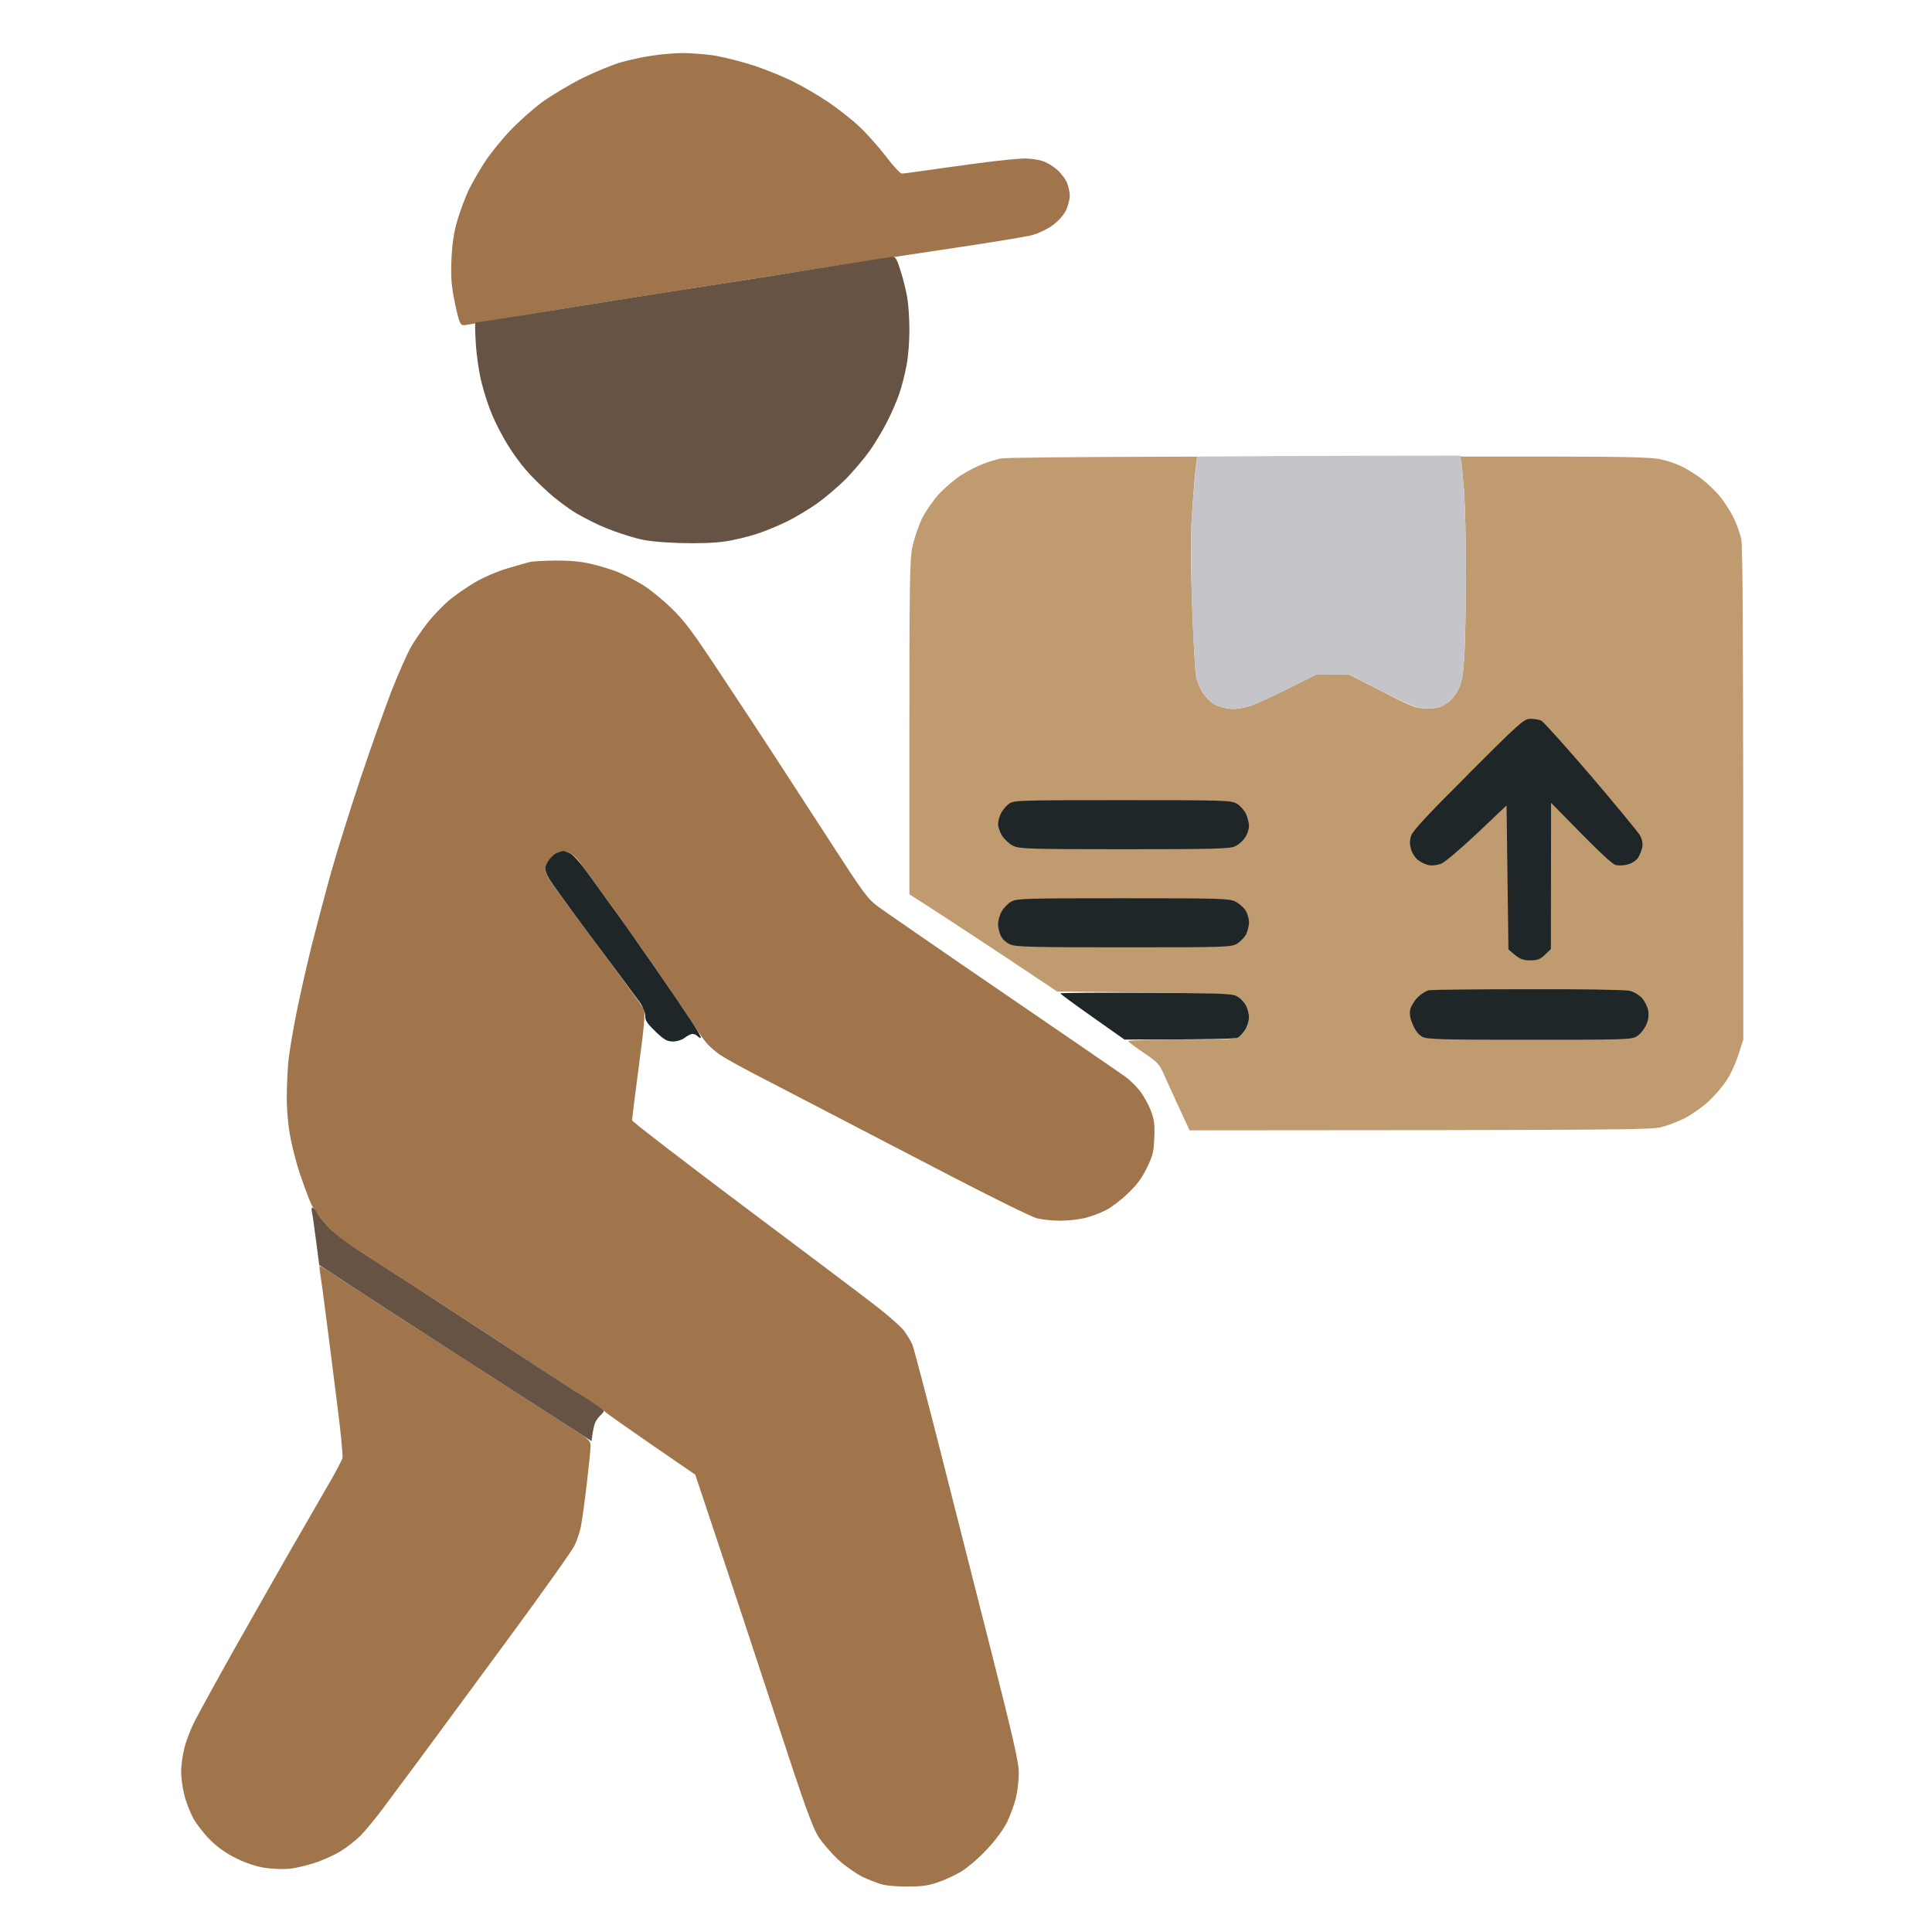 <?xml version="1.0" encoding="UTF-8"?> <svg xmlns="http://www.w3.org/2000/svg" version="1.2" viewBox="0 0 1024 1024" width="1024" height="1024"><title>freepik_assistant_1752215521276</title><style> .s0 { opacity: .99;fill: #9f744a } .s1 { opacity: 1;fill: #c19b70 } .s2 { opacity: .99;fill: #655242 } .s3 { opacity: 1;fill: #1f2627 } .s4 { opacity: 1;fill: #c4c4c9 } </style><g id="Background"><path id="Path 0" class="s0" d="m345.5 29.5c-4.4 0.6-11.6 2.2-16 3.4-4.4 1.2-13.9 5.1-21 8.6-7.1 3.6-16.8 9.4-21.5 12.9-4.7 3.5-12.1 10.1-16.5 14.7-4.4 4.6-10.4 12-13.3 16.4-2.9 4.4-6.8 11.2-8.7 15-1.8 3.8-4.5 11-6 16-1.9 6.4-2.8 12.3-3.2 20.5-0.4 8.6-0.1 13.8 1.2 20.5 0.9 4.9 2.2 10.4 2.8 12.1 1.2 3.1 1.3 3.1 5.7 2.3 2.5-0.5 22.5-3.8 44.5-7.4 22-3.6 50.1-8.1 62.5-10 12.4-1.9 34-5.3 48-7.5 14-2.2 35.6-5.6 48-7.5 12.4-1.9 37.8-5.7 56.5-8.5 18.7-2.8 36.3-5.7 39-6.5 2.8-0.8 7.3-2.9 10-4.8 3.1-2.2 5.8-5.1 7.3-7.8 1.2-2.4 2.2-6.1 2.2-8.1 0-2.1-0.8-5.5-1.7-7.5-1-2-3.4-5-5.4-6.7-2-1.7-5.4-3.7-7.5-4.3-2.1-0.7-6.4-1.3-9.4-1.3-3 0-14 1.1-24.5 2.5-10.4 1.4-23.5 3.2-29 4-5.5 0.8-10.7 1.5-11.5 1.5-0.8 0-4.5-3.9-8.1-8.7-3.7-4.8-10-12-14-15.8-4.1-3.9-11.7-9.9-16.9-13.4-5.2-3.5-13.6-8.4-18.5-10.8-4.9-2.5-14.2-6.3-20.5-8.4-6.3-2.1-15.8-4.5-21-5.4-5.2-0.8-13.1-1.4-17.5-1.4-4.4 0.1-11.6 0.7-16 1.4zm-64.4 268.3c-1.4 0.3-6.8 1.9-12 3.4-5.7 1.7-12.9 4.8-17.6 7.6-4.4 2.6-10.7 7-13.9 9.7-3.2 2.8-8.3 8.1-11.3 12-3 3.9-7 9.7-8.8 13-1.8 3.3-6.3 13.4-9.9 22.5-3.5 9.1-11 30-16.5 46.5-5.5 16.5-12.5 38.8-15.5 49.5-3 10.7-7.7 28.5-10.5 39.5-2.7 11-6.3 27-8 35.5-1.7 8.5-3.5 19.3-4.1 24-0.5 4.7-1 13.8-1 20.3 0 7.5 0.7 15.3 2 22 1.1 5.6 3.3 14 4.9 18.7 1.6 4.7 3.7 10.5 4.7 13 1 2.5 2 4.7 2.4 5 0.3 0.3 2 2.5 3.7 5 1.7 2.5 4.8 6.1 7 8.2 2.1 2 10.8 8 19.3 13.4 8.5 5.3 35.1 22.6 59 38.2 23.9 15.7 48 31.5 53.5 35 5.5 3.6 10.9 7.3 12 8.3 1.1 1.1 12.4 9 25 17.7l23 15.8c18.9 56.5 32.7 98.3 42.9 129.4 14.9 45.6 19.3 57.7 22.4 62.5 2.1 3.3 6.8 8.7 10.3 12 3.5 3.3 9.4 7.4 12.9 9.2 3.6 1.7 8.5 3.6 11 4.2 2.5 0.6 8.6 1.1 13.5 1 6.7 0 10.7-0.5 15.5-2.2 3.6-1.2 9.2-3.8 12.4-5.7 3.2-1.9 9.3-7.1 13.5-11.6 4.9-5.2 8.7-10.4 10.9-14.7 1.7-3.7 3.9-9.5 4.7-13 0.8-3.4 1.5-9.2 1.5-13 0-5.4-2.9-18.2-14.9-65.5-8.2-32.3-20.6-81.2-27.6-108.7-7-27.5-13.3-51.4-14-53-0.7-1.6-2.6-4.8-4.2-7-1.6-2.2-8.5-8.3-15.4-13.6-6.8-5.3-38.6-29.2-70.6-53.2-32.1-24.1-58.3-44.3-58.3-44.9 0-0.7 1.6-13.7 3.6-28.8 2.8-20.5 3.4-28.1 2.7-30-0.6-1.4-12-17.1-25.4-35-13.4-17.9-25-33.8-25.6-35.3-0.7-1.5-1.3-3.5-1.3-4.5-0.1-0.9 1-3 2.2-4.6 1.3-1.6 3.4-3.3 4.8-3.8 1.5-0.5 3.7-0.5 5.5 0.1 1.9 0.7 4.5 3.2 7.1 6.8 2.2 3.2 8.3 11.7 13.6 18.8 5.2 7.1 17.1 24 26.4 37.5 9.3 13.5 18.4 27 20.3 30 1.9 3 4.6 6.8 6 8.3 1.4 1.6 4.4 4.1 6.6 5.7 2.2 1.5 10.1 5.9 17.5 9.8 7.4 3.8 24.1 12.5 37 19.2 12.9 6.7 42.6 22.2 66 34.3 23.4 12.2 44.8 22.7 47.5 23.4 2.8 0.7 8.4 1.3 12.5 1.3 4.1 0 10.1-0.7 13.3-1.5 3.1-0.8 8-2.6 10.7-4 2.8-1.4 8-5.3 11.6-8.8 4.8-4.5 7.6-8.2 10.2-13.6 3.2-6.5 3.7-8.6 4-16 0.3-7.1 0-9.7-1.9-14.6-1.3-3.3-3.9-8-5.9-10.5-2-2.5-5.4-5.8-7.5-7.3-2.2-1.6-14.4-9.9-27-18.6-12.6-8.6-39.9-27.3-60.5-41.4-20.6-14.2-40.2-27.7-43.5-30.1-5.5-4-7.7-7-25.3-34.2-10.7-16.5-23.5-36.2-28.5-43.9-5-7.7-17.7-27.1-28.3-43-16.6-25.2-20.3-30.1-28-37.6-4.9-4.7-12-10.4-15.9-12.6-3.9-2.3-9.5-5.1-12.5-6.3-3-1.2-9.1-3-13.5-4.1-5.6-1.3-11.2-1.8-19-1.8-6.1 0.1-12.1 0.4-13.4 0.7zm-111.6 375.9c0.3 1.6 0.9 6.2 1.5 10.3 0.5 4.1 1.9 14.5 3 23 1.1 8.5 3.3 26.3 5 39.5 1.7 13.2 2.8 25 2.5 26.3-0.3 1.2-3.7 7.7-7.7 14.5-3.9 6.7-13.2 22.8-20.6 35.7-7.4 12.9-20.9 36.8-30.1 53-9.1 16.2-18.2 32.9-20.3 37-2 4.1-4.4 10.4-5.2 14-0.9 3.6-1.6 9-1.6 12 0 3 0.7 8.4 1.6 12 0.8 3.6 3 9.2 4.7 12.5 1.8 3.3 5.9 8.6 9.2 11.8 4 4 8.7 7.2 14 9.8 4.9 2.4 10.7 4.3 15 4.9 3.8 0.6 9.7 0.8 13 0.5 3.3-0.4 9.4-1.8 13.5-3.2 4.1-1.3 10.2-4.1 13.5-6.1 3.3-2 8-5.7 10.5-8.2 2.5-2.5 7.7-8.8 11.6-14 3.9-5.2 12.9-17.4 20.1-27 7.1-9.6 28-38 46.4-63 18.4-25 34.4-47.5 35.5-50 1.2-2.5 2.7-7 3.3-10 0.6-3 2-13.1 3.1-22.5 1.1-9.4 2-18.4 2-20 0.1-2.7-0.8-3.6-8.7-8.6-4.8-3.1-30.6-19.7-57.3-36.9-26.7-17.1-54.9-35.4-62.8-40.6-7.8-5.2-14.4-9.4-14.7-9.4-0.2 0-0.2 1.2 0 2.8z"></path><path id="Path 1" class="s1" d="m530.5 243c-2.2 0.5-6.5 1.7-9.5 2.9-3 1.1-8.2 3.8-11.5 5.9-3.3 2.1-8.6 6.6-11.8 10-3.3 3.7-7.1 9.2-9.2 13.4-1.9 4-4.1 10.8-5 15-1.3 6.6-1.5 21-1.5 95.8v88c15.1 9.6 32.7 21.2 48.9 31.9l29.4 19.6c91.1 1 93.3 1.1 96.1 3 1.6 1.1 3.5 3.2 4.2 4.8 0.8 1.5 1.4 4.1 1.4 5.7 0 1.6-0.7 4.4-1.5 6-0.8 1.6-2.5 3.7-3.7 4.5-1.9 1.3-7 1.5-30.5 1.5-15.6 0-28.3 0.3-28.3 0.8 0 0.4 3.7 3.2 8.2 6.2 7.1 4.8 8.4 6.2 10.5 11 1.3 3 5 11 8.1 17.8l5.7 12.3c229.3-0.1 244.7-0.3 250-1.7 3.3-0.8 8.9-2.9 12.4-4.7 3.5-1.8 9.1-5.7 12.4-8.7 3.3-3 7.8-8.2 9.9-11.5 2.2-3.3 5-9.5 6.3-13.8l2.5-7.7c0-222.8-0.3-261.5-1.1-265.3-0.6-2.8-2.4-7.9-4-11.2-1.6-3.3-4.8-8.3-7.1-11.2-2.4-2.9-6.8-7.1-9.8-9.4-3-2.3-7.7-5.3-10.5-6.6-2.7-1.4-7.9-3.2-11.5-3.9-5-1-18.2-1.4-56.2-1.4h-49.8c0.8 4.3 1.4 11.2 2 18.3 0.5 7 1 26.5 1 43.5-0.1 16.9-0.4 36.6-0.9 43.7-0.6 10.6-1.2 13.9-3.2 17.9-1.5 3.2-3.8 5.9-6.3 7.5-3.2 2.1-5.2 2.6-10.2 2.6-5.8 0-7.2-0.5-23.8-9l-17.7-9-17.4 0.1c-23.2 11.8-32.7 16-36 16.9-3.9 1.1-7.5 1.5-10.2 1.1-2.4-0.3-5.7-1.3-7.3-2.1-1.6-0.8-4.2-3.2-5.7-5.2-1.6-2-3.4-6-4.1-8.8-0.7-2.8-1.7-19.1-2.3-38-0.9-25-0.9-37.2 0-50.5 0.6-9.6 1.5-20.1 1.9-23.3l0.7-5.7c-77.5 0.2-101.8 0.6-104 1z"></path><path id="Path 2" class="s2" d="m451 139.5c-11.3 1.8-32.4 5.2-47 7.5-14.6 2.3-37.8 5.9-51.5 8-13.8 2.2-41.9 6.6-62.5 10-20.6 3.3-37.7 6-38 6-0.3 0-0.2 5.1 0.2 11.2 0.4 6.5 1.7 15.4 3.1 20.8 1.3 5.2 3.8 12.9 5.6 17 1.7 4.1 5.3 11.1 8 15.5 2.7 4.4 7.1 10.5 9.8 13.5 2.6 3.1 8 8.5 12 12 3.9 3.6 10.6 8.6 15 11.2 4.3 2.5 11.4 6.1 15.8 7.8 4.4 1.8 11.4 4.1 15.5 5.2 5.3 1.5 12 2.2 23 2.6 9.8 0.3 18.6 0 24-0.8 4.7-0.6 12.3-2.5 17-4 4.7-1.5 12.1-4.6 16.5-6.8 4.4-2.2 11.4-6.4 15.5-9.3 4.1-2.9 10.9-8.7 15.1-12.8 4.1-4.2 9.9-11 12.8-15.1 2.9-4.1 7.1-11.1 9.3-15.5 2.3-4.4 5.2-11.2 6.5-15 1.3-3.8 3-10.6 3.8-15 0.9-4.4 1.5-12.7 1.5-18.5 0-5.8-0.5-13.4-1.1-17-0.6-3.6-2.1-10-3.5-14.2-1.8-6-2.8-7.8-4.2-7.7-0.9 0.1-10.9 1.6-22.2 3.4zm-285.7 502.8c0.3 1.2 1.3 8.1 2.2 15.2l1.7 13c22.7 15 49.8 32.5 74.8 48.6 25 16.1 50.9 32.7 57.5 37l12 7.7c0.8-6.4 1.6-9.2 2.2-10.3 0.6-1.1 1.8-2.7 2.7-3.5 0.9-0.8 1.7-1.8 1.6-2.2 0-0.5-3.7-3.1-8.2-6-4.6-2.8-29.7-19.2-55.8-36.3-26.1-17.1-54-35.2-62-40.2-8.2-5.2-16.5-11.2-19.1-14-2.5-2.6-5.4-6.3-6.5-8.1-1-1.8-2.3-3.2-2.8-3.2-0.5 0-0.6 1-0.3 2.3z"></path><path id="Path 3" class="s3" d="m295.3 452c-1.2 0.4-3.1 2.1-4.3 3.7-1.1 1.5-2.1 3.6-2 4.5 0 1 0.7 3.3 1.7 5 0.9 1.8 11.6 16.6 23.7 32.8 12.2 16.2 23.3 31.3 24.9 33.5 1.6 2.3 2.7 5.3 2.7 7-0.1 2.4 1.1 4.1 5.5 8.3 4.6 4.4 6.1 5.2 9.2 5.2 2.2 0 4.9-0.9 6.3-2 1.4-1.1 3.2-2 4-2 0.8 0 2.1 0.5 2.7 1.2 0.7 0.7 1.5 1.1 1.8 0.8 0.2-0.3-2.1-4.3-5.2-9-3.1-4.7-12.1-18-20.1-29.5-8-11.6-18.1-25.9-22.6-32-4.4-6.1-10.4-14.4-13.4-18.5-2.9-4.1-6.6-8-8-8.7-1.5-0.7-3.1-1.2-3.7-1.2-0.6 0-2 0.4-3.2 0.9zm266.7 74.5c0 0.3 7.6 5.9 17 12.5l17 12c46.3 0 58.8-0.4 60-1 1.1-0.5 2.9-2.5 4-4.2 1.1-1.8 2-4.8 2-6.5 0-1.8-0.6-4.5-1.4-6-0.7-1.6-2.6-3.7-4.2-4.8-2.8-1.9-4.8-2-48.6-2.3-25.2-0.1-45.7 0-45.8 0.3z"></path><path id="Path 4" class="s4" d="m681.5 241.7l-47 0.3c-1.9 17.4-2.7 29.3-3.1 37.5-0.3 8.3-0.1 28.5 0.5 45 0.7 16.5 1.6 32 2.1 34.5 0.6 2.5 2.3 6.4 4 8.8 1.6 2.3 4.4 4.9 6 5.7 1.6 0.8 4.9 1.8 7.3 2.1 2.7 0.4 6.3 0 10.2-1.1 3.3-0.9 12.8-5.1 21-9.3l15-7.6 17.4-0.1c34.3 17.5 35.7 18 41.5 18 5 0 7-0.5 10.2-2.6 2.5-1.6 4.8-4.3 6.3-7.5 2-4 2.6-7.3 3.2-17.9 0.5-7.1 0.8-26.8 0.9-43.7 0-17-0.5-36.5-1-43.5-0.6-7.1-1.2-14.1-1.5-15.8l-0.5-3c-35.3 0-66.6 0.1-92.5 0.2z"></path><path id="Path 5" class="s3" d="m778.3 410.3c-21.5 21.4-29.6 30.1-30.4 32.7-0.8 2.6-0.8 4.5 0 7.2 0.6 2.1 2.3 4.7 3.9 5.8 1.5 1.2 4.1 2.3 5.7 2.6 1.7 0.3 4.6-0.1 6.5-0.9 1.9-0.8 10.5-8.1 19-16.1l15.5-14.7 1 76.3c5.9 5.3 7.4 5.8 11.4 5.8 4.1 0 5.4-0.5 8-3l3.1-3 0.1-77.5c26.7 27.4 32.3 32.5 34.4 33 1.7 0.4 4.6 0.2 6.5-0.4 1.9-0.5 4.2-2 5.1-3.3 0.9-1.3 1.9-3.8 2.3-5.6 0.4-2.2 0-4.2-1.2-6.5-1-1.7-12.7-15.9-26-31.5-13.3-15.5-25.1-28.6-26.2-29.2-1.1-0.6-3.7-1-5.7-1-3.5 0-5.2 1.4-33 29.2zm-243.6 15.8c-1.5 1.1-3.4 3.4-4.2 5-0.8 1.6-1.5 4.2-1.5 5.7 0 1.6 1 4.4 2.2 6.3 1.3 1.9 3.9 4.3 5.8 5.2 3.2 1.6 8.1 1.8 58.8 1.8 46.8 0 55.7-0.2 58.7-1.5 1.9-0.8 4.4-3 5.5-4.8 1.1-1.7 2-4.4 2-6 0-1.5-0.7-4.3-1.5-6.2-0.8-1.9-3-4.4-4.7-5.5-3.2-1.9-5.1-2-60.9-2-56 0-57.7 0.1-60.2 2zm1.4 51.7c-1.8 1-4.2 3.4-5.2 5.3-1.1 1.9-1.9 5-1.9 6.7 0 1.8 0.7 4.7 1.5 6.3 0.8 1.7 3 3.7 5 4.5 3 1.3 12 1.5 60.3 1.5 54.9 0 56.8-0.1 60-2 1.7-1.1 3.9-3.4 4.7-5 0.8-1.6 1.5-4.5 1.5-6.3 0-1.7-0.8-4.6-1.8-6.2-1-1.6-3.5-3.8-5.5-4.8-3.4-1.6-8.4-1.7-59.4-1.7-51.3 0-56.1 0.1-59.2 1.7zm221.5 47c-1.7 0.3-4.4 2-6.3 3.9-1.8 1.9-3.6 4.9-3.9 6.6-0.4 2.3 0.1 4.8 1.5 8 1.4 3.1 3.1 5.3 5.1 6.3 2.6 1.3 11 1.5 56.8 1.5 50.2 0 53.9-0.1 56.7-1.8 1.7-1 3.8-3.6 4.9-5.8 1.2-2.7 1.6-5 1.2-7.7-0.3-2-1.8-5.1-3.3-6.8-1.7-1.8-4.4-3.4-6.8-3.9-2.2-0.5-26.3-0.9-53.5-0.8-27.2 0-50.8 0.3-52.4 0.5z"></path></g></svg> 